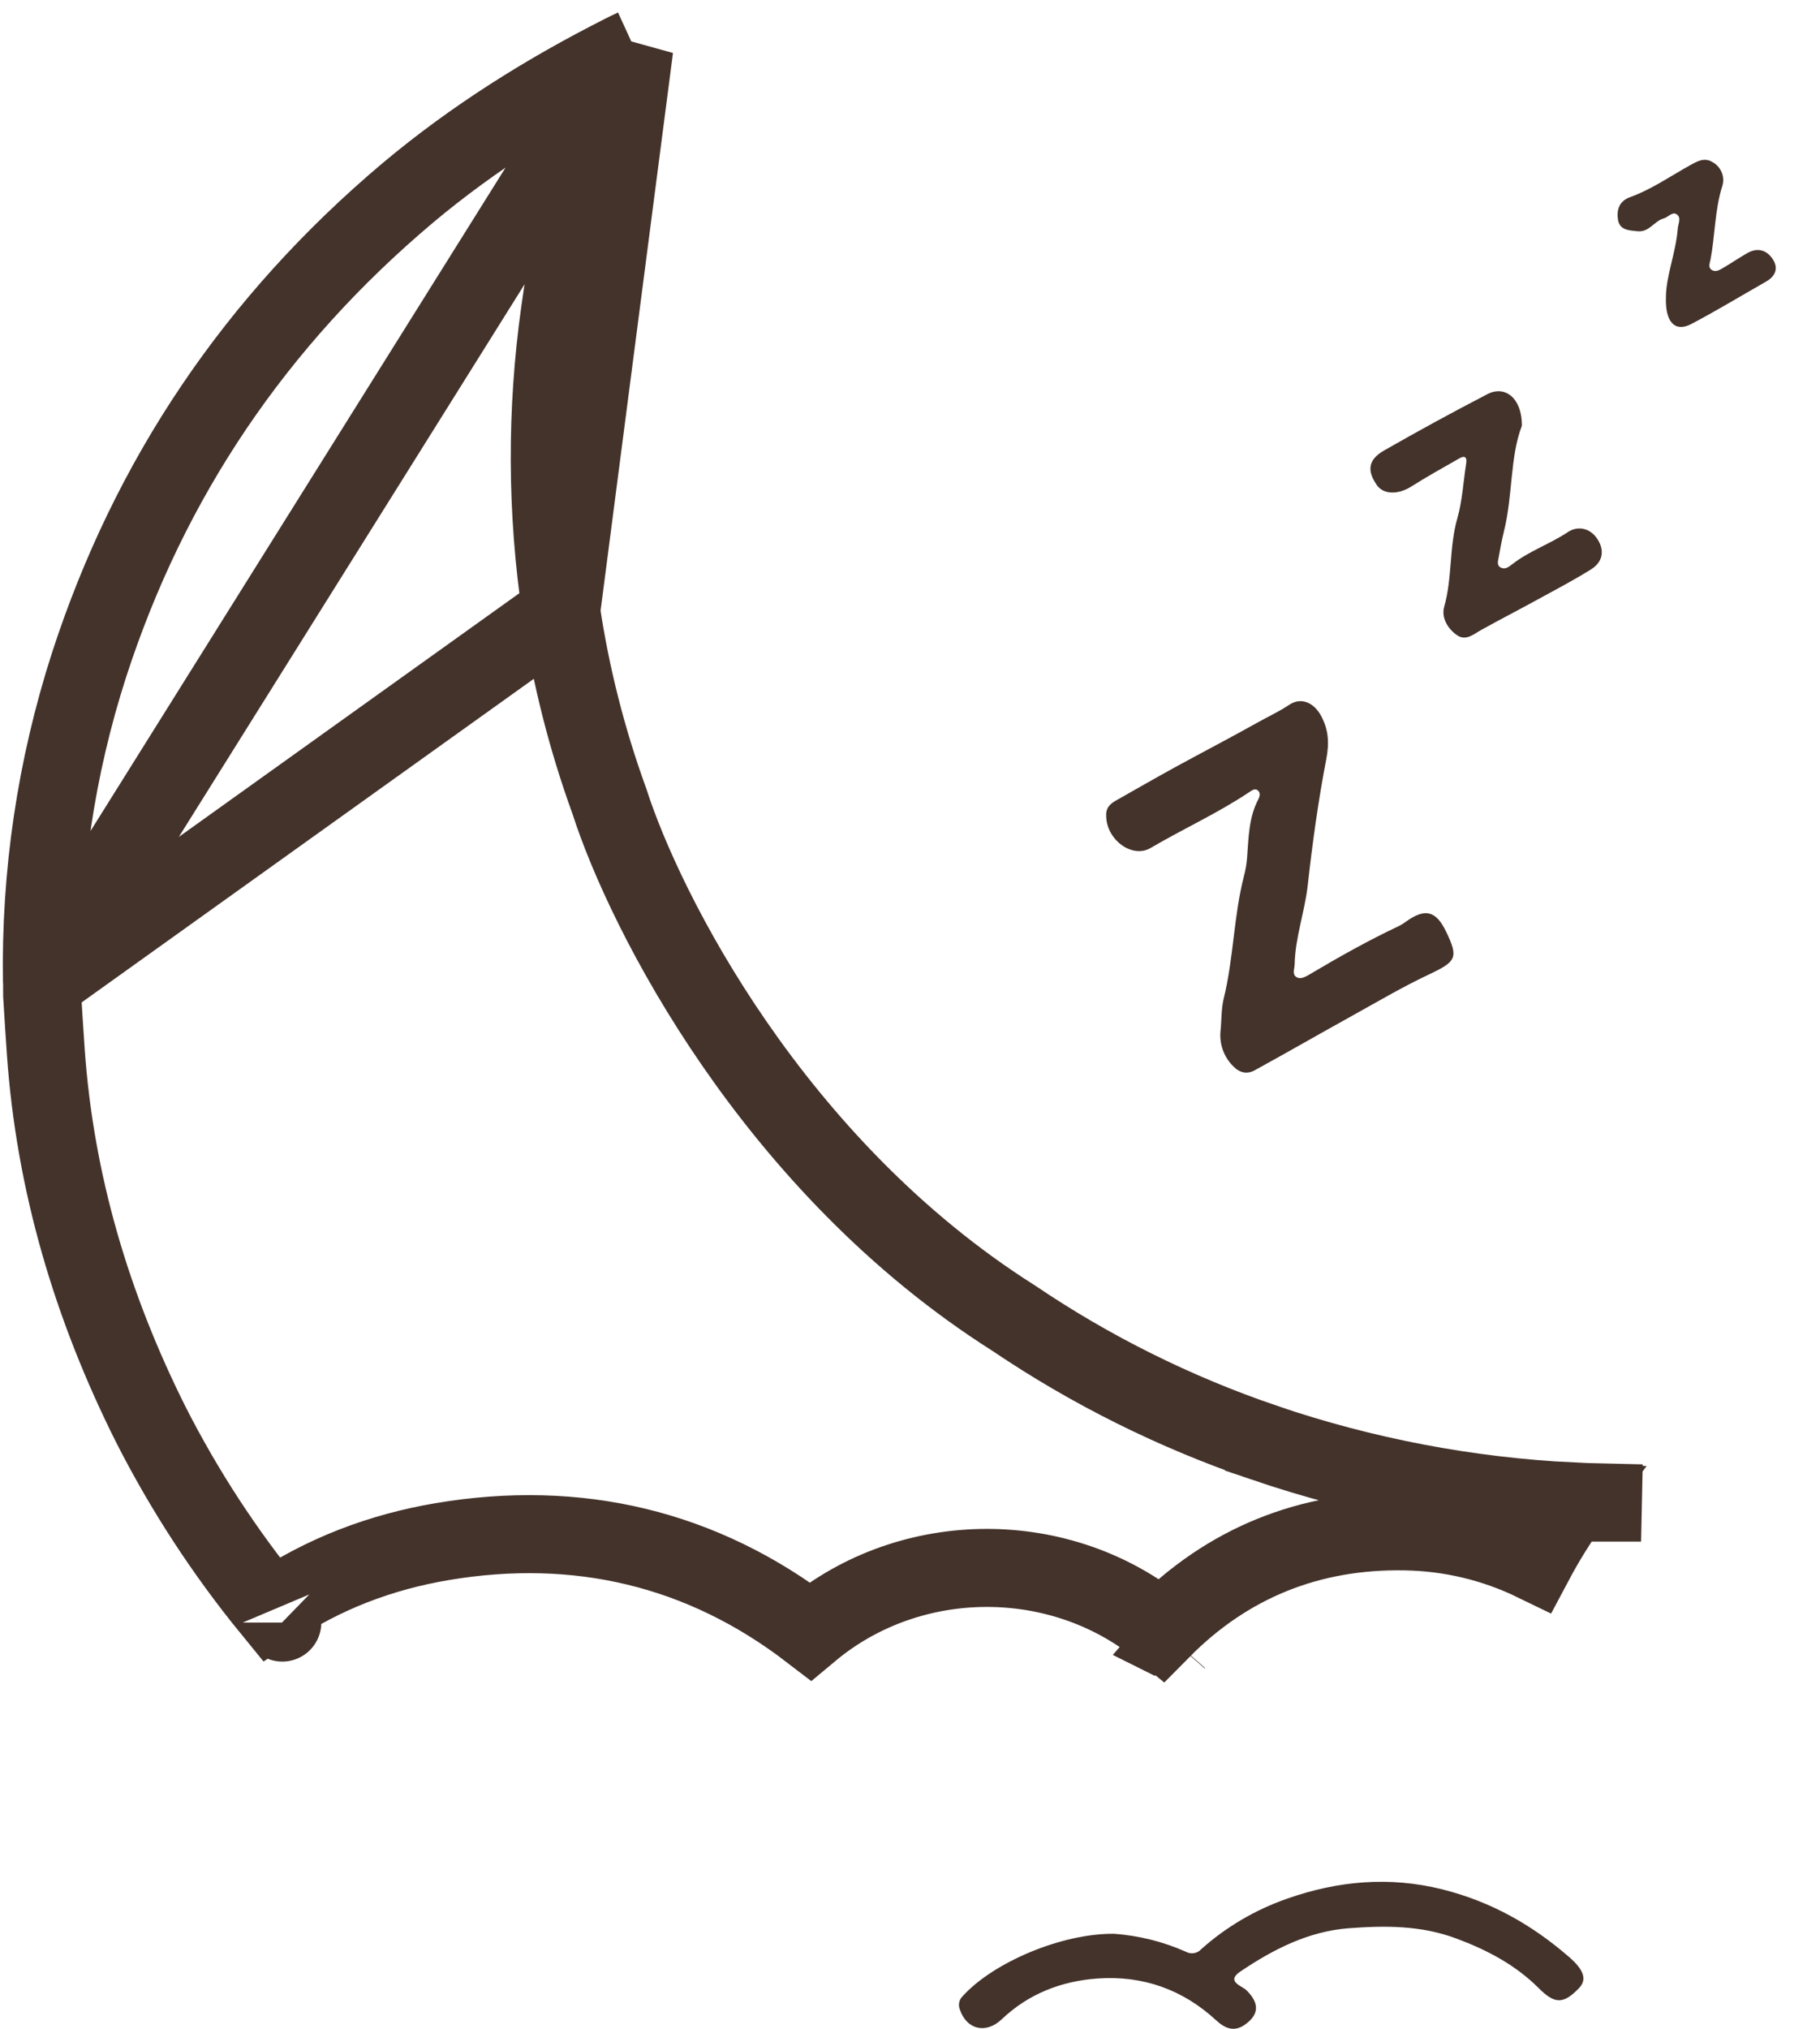 <svg width="35" height="39" viewBox="0 0 35 39" fill="none" xmlns="http://www.w3.org/2000/svg">
<path d="M21.273 15.681C21.263 15.544 21.338 15.458 21.452 15.394C21.836 15.177 22.217 14.957 22.604 14.745C23.123 14.461 23.649 14.189 24.165 13.9C24.373 13.781 24.592 13.684 24.792 13.549C25.02 13.396 25.26 13.506 25.396 13.744C25.55 14.018 25.566 14.281 25.505 14.596C25.351 15.394 25.24 16.201 25.15 17.008C25.093 17.523 24.909 18.015 24.897 18.534C24.897 18.621 24.843 18.729 24.932 18.783C25.021 18.837 25.124 18.766 25.21 18.716C25.761 18.389 26.321 18.075 26.903 17.801C26.948 17.778 26.99 17.752 27.031 17.722C27.401 17.452 27.616 17.504 27.81 17.91C28.054 18.415 28.005 18.484 27.476 18.734C26.977 18.969 26.501 19.25 26.018 19.518C25.388 19.867 24.762 20.227 24.128 20.575C23.981 20.656 23.836 20.623 23.716 20.497C23.626 20.408 23.558 20.301 23.516 20.183C23.474 20.066 23.459 19.941 23.472 19.817C23.493 19.609 23.484 19.395 23.533 19.195C23.724 18.42 23.723 17.619 23.921 16.846C23.952 16.731 23.972 16.613 23.982 16.495C24.012 16.109 24.011 15.72 24.2 15.362C24.227 15.309 24.244 15.243 24.191 15.196C24.138 15.15 24.083 15.188 24.031 15.223C23.422 15.631 22.755 15.932 22.125 16.302C21.768 16.511 21.273 16.136 21.273 15.681Z" fill="#44332B"></path>
<path d="M21.429 37.174C21.903 37.209 22.368 37.325 22.801 37.517C22.849 37.544 22.905 37.555 22.959 37.546C23.014 37.538 23.064 37.511 23.1 37.47C23.579 37.042 24.14 36.712 24.751 36.499C25.721 36.158 26.713 36.064 27.738 36.32C28.675 36.555 29.47 37.006 30.183 37.627C30.455 37.865 30.525 38.051 30.366 38.218C30.061 38.535 29.897 38.524 29.59 38.218C29.145 37.774 28.605 37.487 28.005 37.264C27.322 37.009 26.633 37.015 25.936 37.067C25.159 37.127 24.486 37.473 23.856 37.897C23.566 38.091 23.883 38.174 23.969 38.258C24.213 38.497 24.224 38.716 23.95 38.914C23.736 39.071 23.558 38.995 23.384 38.834C22.746 38.246 21.981 37.973 21.112 38.033C20.409 38.082 19.778 38.328 19.263 38.818C18.958 39.107 18.585 39.016 18.457 38.624C18.441 38.583 18.437 38.537 18.446 38.494C18.455 38.45 18.477 38.41 18.509 38.377C19.093 37.727 20.419 37.161 21.429 37.174Z" fill="#44332B"></path>
<path d="M29.267 8.184C29.037 8.78 29.095 9.511 28.924 10.206C28.883 10.37 28.852 10.536 28.823 10.702C28.81 10.776 28.773 10.872 28.869 10.914C28.95 10.951 29.021 10.894 29.086 10.843C29.411 10.59 29.809 10.457 30.152 10.228C30.33 10.109 30.569 10.139 30.714 10.355C30.86 10.57 30.832 10.799 30.596 10.946C30.257 11.157 29.902 11.343 29.551 11.535C29.2 11.727 28.842 11.912 28.491 12.106C28.342 12.189 28.191 12.329 28.021 12.211C27.838 12.087 27.716 11.871 27.772 11.668C27.932 11.108 27.865 10.523 28.026 9.963C28.123 9.623 28.14 9.26 28.196 8.908C28.215 8.788 28.168 8.752 28.065 8.811C27.751 8.99 27.436 9.165 27.133 9.357C26.889 9.51 26.606 9.509 26.479 9.327C26.282 9.045 26.311 8.833 26.622 8.657C27.272 8.285 27.932 7.925 28.602 7.578C28.947 7.397 29.272 7.66 29.267 8.184Z" fill="#44332B"></path>
<path d="M32.037 5.71C32.041 5.297 32.229 4.856 32.265 4.391C32.273 4.298 32.34 4.177 32.238 4.116C32.158 4.067 32.08 4.175 31.994 4.199C31.812 4.249 31.717 4.468 31.491 4.445C31.325 4.428 31.147 4.426 31.115 4.222C31.086 4.033 31.139 3.864 31.348 3.79C31.757 3.642 32.111 3.394 32.485 3.186C32.638 3.1 32.772 3.021 32.93 3.114C33.012 3.159 33.075 3.229 33.11 3.314C33.145 3.399 33.148 3.493 33.12 3.58C32.975 4.041 32.983 4.521 32.895 4.987C32.883 5.054 32.844 5.132 32.909 5.182C32.984 5.241 33.066 5.192 33.134 5.152C33.29 5.061 33.439 4.959 33.596 4.869C33.799 4.75 33.978 4.805 34.095 4.988C34.205 5.159 34.142 5.311 33.963 5.413C33.484 5.686 33.012 5.972 32.524 6.229C32.215 6.39 32.021 6.201 32.037 5.71Z" fill="#44332B"></path>
<path d="M0.808 18.893H0.808C0.808 18.98 0.808 19.054 0.81 19.125C0.832 19.487 0.855 19.848 0.88 20.208C1.055 22.726 1.761 25.112 2.903 27.389C3.543 28.647 4.317 29.835 5.214 30.933C6.213 30.252 7.33 29.833 8.504 29.635L8.504 29.635C11.109 29.196 13.502 29.761 15.582 31.356C17.515 29.742 20.409 29.738 22.338 31.329C23.599 30.053 25.177 29.403 27.027 29.438C27.889 29.452 28.736 29.654 29.506 30.028C29.72 29.626 29.96 29.236 30.234 28.863C28.215 28.764 26.219 28.383 24.307 27.732L24.307 27.731C22.6 27.149 20.98 26.344 19.492 25.338C14.877 22.418 12.402 17.532 11.718 15.399C11.288 14.216 10.978 12.993 10.792 11.75L0.808 18.893ZM0.808 18.893L0.807 18.88M0.808 18.893L0.807 18.88M0.807 18.88C0.772 16.815 1.077 14.758 1.711 12.787C2.876 9.194 4.918 6.17 7.849 3.702C9.106 2.65 10.495 1.777 11.981 1.027L11.981 1.027M0.807 18.88L11.981 1.027M11.981 1.027L11.984 1.025C12.054 0.989 12.126 0.955 12.198 0.922M11.981 1.027L12.198 0.922M12.198 0.922C11.489 2.538 11.008 4.242 10.769 5.986C10.499 7.899 10.507 9.839 10.792 11.749L12.198 0.922ZM30.821 28.884C30.822 28.884 30.823 28.884 30.823 28.884C30.824 28.884 30.824 28.884 30.825 28.884L30.841 28.134L30.821 28.884ZM22.603 31.578C22.613 31.583 22.621 31.587 22.627 31.591C22.64 31.599 22.647 31.604 22.647 31.604C22.647 31.604 22.636 31.595 22.61 31.57C22.61 31.57 22.61 31.57 22.61 31.57L22.603 31.578L22.603 31.578ZM4.932 31.134C4.932 31.134 4.932 31.134 4.933 31.133C4.932 31.134 4.932 31.134 4.932 31.134ZM5.425 31.188C5.427 31.19 5.429 31.191 5.429 31.191C5.429 31.192 5.427 31.19 5.425 31.188Z" stroke="#44332B" stroke-width="1.5"></path>
</svg>

